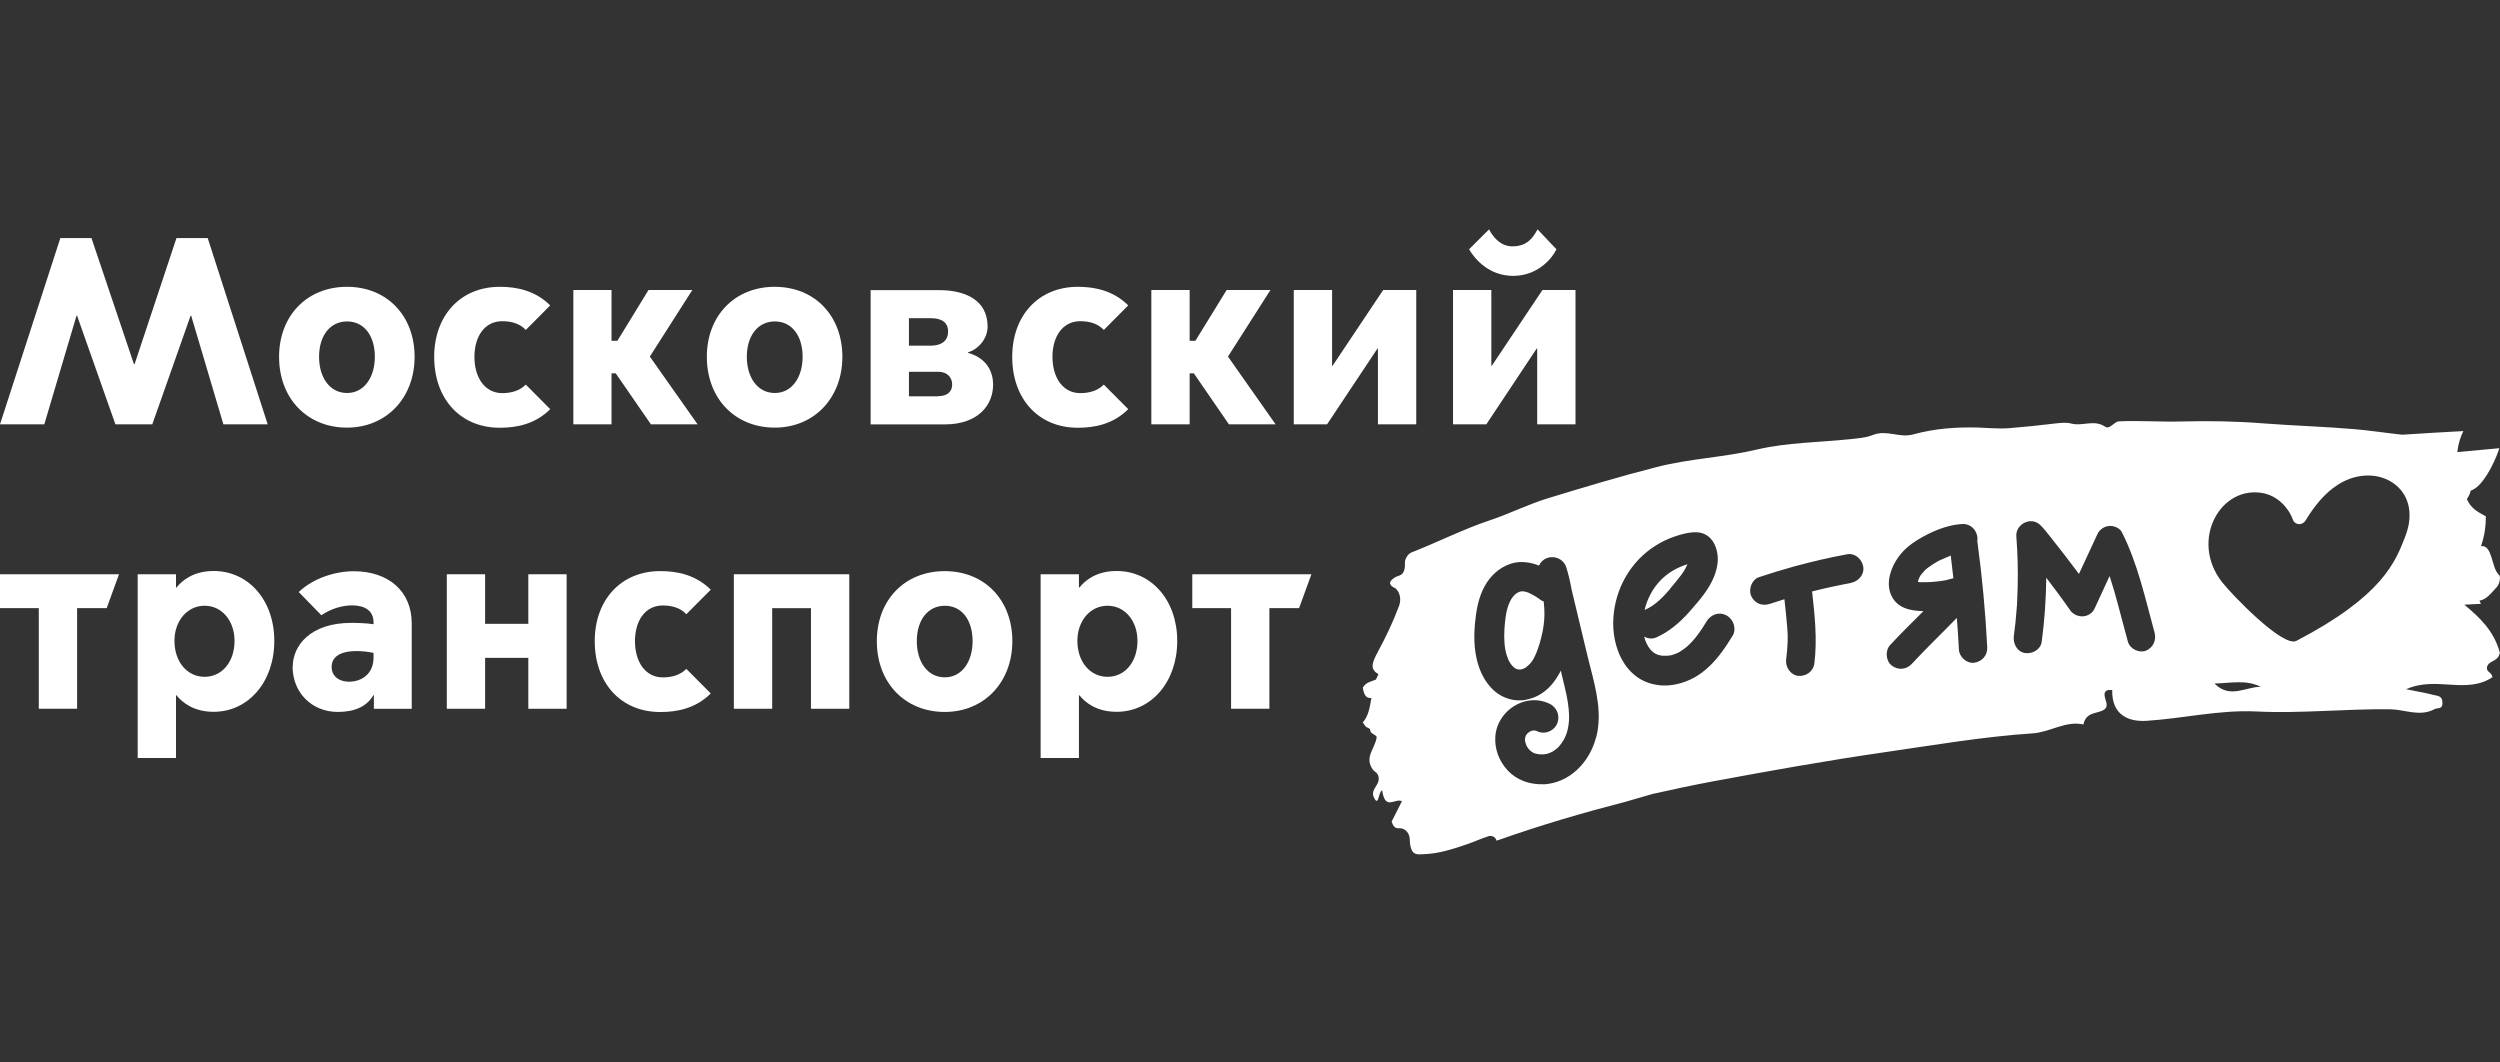 <?xml version="1.0" encoding="UTF-8"?> <svg xmlns="http://www.w3.org/2000/svg" width="200" height="85" viewBox="0 0 200 85" fill="none"><rect x="0" y="0" width="200" height="85" fill="#333333" stroke="none"/> <path d="M0 33.947L4.827 19.047H7.317L10.717 29.136H10.765L14.117 19.047H16.617L21.415 33.947H17.872L15.295 25.258H15.247L12.183 33.947H9.233L6.168 25.258H6.12L3.544 33.947H0Z" fill="white"></path> <path d="M45.867 23.199H48.922V27.262H49.392L51.882 23.199H55.387L51.987 28.525L55.809 33.949H52.073L49.258 29.867H48.922V33.949H45.867V23.199Z" fill="white"></path> <path d="M64.209 28.544C64.209 26.882 63.366 25.715 61.987 25.715C60.608 25.715 59.746 26.882 59.746 28.544C59.746 30.206 60.608 31.44 61.987 31.44C63.366 31.44 64.209 30.167 64.209 28.544ZM56.547 28.544C56.547 25.268 58.769 22.945 61.977 22.945C65.186 22.945 67.389 25.268 67.389 28.544C67.389 31.819 65.147 34.21 61.977 34.21C58.807 34.21 56.547 31.887 56.547 28.544Z" fill="white"></path> <path d="M75.023 31.696C75.885 31.696 76.173 31.249 76.173 30.763C76.173 30.277 75.876 29.742 75.023 29.742H72.715V31.706H75.023V31.696ZM74.458 27.653C75.234 27.653 75.847 27.332 75.847 26.525C75.847 25.718 75.234 25.456 74.458 25.456H72.715V27.653H74.458ZM69.65 33.961V23.211H75.129C77.207 23.211 79.008 23.998 79.008 26.127C79.008 27.108 78.251 27.954 77.437 28.187V28.226C78.672 28.566 79.448 29.46 79.448 30.782C79.448 32.357 78.299 33.951 75.588 33.951H69.65V33.961Z" fill="white"></path> <path d="M80.978 28.544C80.978 25.268 83.057 22.945 86.227 22.945C87.549 22.945 89.043 23.227 90.259 24.432L88.305 26.396C87.826 25.881 87.156 25.696 86.418 25.696C85.03 25.696 84.197 26.891 84.197 28.553C84.197 30.215 85.039 31.45 86.418 31.45C87.156 31.45 87.826 31.255 88.305 30.769L90.259 32.733C89.043 33.948 87.549 34.22 86.227 34.22C83.057 34.22 80.978 31.897 80.978 28.553" fill="white"></path> <path d="M92.107 23.199H95.172V27.262H95.632L98.132 23.199H101.637L98.237 28.525L102.049 33.949H98.314L95.507 29.867H95.172V33.949H92.107V23.199Z" fill="white"></path> <path d="M103.502 23.199H106.567V29.264H106.605L110.656 23.199H113.3V33.949H110.235V27.884H110.197L106.164 33.949H103.502V23.199Z" fill="white"></path> <path d="M117.526 19.942L119.125 18.348C119.422 18.921 120.006 19.708 120.993 19.708C122.247 19.708 122.688 18.921 123.004 18.348L124.517 19.942C124.115 20.768 122.946 22.07 121.05 22.07C119.154 22.07 118.004 20.768 117.526 19.942ZM116.242 23.198H119.307V29.262H119.345L123.397 23.198H126.04V33.947H122.975V27.882H122.937L118.905 33.947H116.242V23.198Z" fill="white"></path> <path d="M3.103 48.653H0V45.941H9.52L8.534 48.653H6.168V56.701H3.103V48.653Z" fill="white"></path> <path d="M16.369 54.145C17.777 54.145 18.764 52.93 18.764 51.268C18.764 49.694 17.777 48.459 16.369 48.459C14.961 48.459 13.956 49.694 13.956 51.268C13.956 52.93 14.961 54.145 16.369 54.145ZM14.08 60.638H11.016V45.942H14.08V47.002H14.119C14.579 46.428 15.479 45.68 17.097 45.68C19.865 45.68 21.944 48.003 21.944 51.278C21.944 54.553 19.865 56.944 17.097 56.944C15.479 56.944 14.579 56.196 14.119 55.623H14.08V60.628V60.638Z" fill="white"></path> <path d="M29.883 52.59V52.231C29.461 52.143 28.963 52.085 28.542 52.085C27.134 52.085 26.55 52.6 26.53 53.319C26.511 54.038 27.057 54.553 27.996 54.534C28.877 54.515 29.883 53.961 29.883 52.6M23.418 53.348C23.418 51.647 24.826 49.83 28.101 49.83C28.561 49.83 29.317 49.849 29.883 49.937V49.791C29.883 48.79 29.088 48.43 28.178 48.43C27.383 48.43 26.502 48.683 25.707 49.218L23.897 47.361C25.113 46.214 26.875 45.699 28.302 45.699C31.07 45.699 32.938 47.293 32.938 49.869V56.702H29.911V55.613H29.873C29.327 56.546 28.341 56.954 27.019 56.954C24.941 56.954 23.408 55.399 23.408 53.339" fill="white"></path> <path d="M35.744 45.941H38.809V49.907H42.266V45.941H45.331V56.701H42.266V52.628H38.809V56.701H35.744V45.941Z" fill="white"></path> <path d="M47.58 51.286C47.58 48.01 49.658 45.688 52.828 45.688C54.15 45.688 55.644 45.969 56.861 47.175L54.907 49.138C54.428 48.623 53.758 48.438 53.02 48.438C51.631 48.438 50.798 49.633 50.798 51.295C50.798 52.958 51.641 54.192 53.02 54.192C53.758 54.192 54.428 53.998 54.907 53.511L56.861 55.475C55.644 56.69 54.15 56.962 52.828 56.962C49.658 56.962 47.58 54.639 47.58 51.295" fill="white"></path> <path d="M58.709 45.941H67.942V56.701H64.877V48.653H61.774V56.701H58.709V45.941Z" fill="white"></path> <path d="M77.808 51.29C77.808 49.628 76.966 48.461 75.587 48.461C74.207 48.461 73.345 49.628 73.345 51.29C73.345 52.952 74.207 54.186 75.587 54.186C76.966 54.186 77.808 52.913 77.808 51.29ZM70.147 51.29C70.147 48.014 72.368 45.691 75.577 45.691C78.785 45.691 80.988 48.014 80.988 51.29C80.988 54.565 78.747 56.956 75.577 56.956C72.407 56.956 70.147 54.633 70.147 51.29Z" fill="white"></path> <path d="M88.604 54.145C90.012 54.145 90.998 52.93 90.998 51.268C90.998 49.694 90.012 48.459 88.604 48.459C87.196 48.459 86.19 49.694 86.19 51.268C86.19 52.93 87.196 54.145 88.604 54.145ZM86.315 60.638H83.25V45.942H86.315V47.002H86.353C86.813 46.428 87.713 45.68 89.332 45.68C92.1 45.68 94.178 48.003 94.178 51.278C94.178 54.553 92.1 56.944 89.332 56.944C87.713 56.944 86.813 56.196 86.353 55.623H86.315V60.628V60.638Z" fill="white"></path> <path d="M98.486 48.653H95.383V45.941H104.912L103.926 48.653H101.551V56.701H98.486V48.653Z" fill="white"></path> <path d="M123.208 47.956C122.844 47.703 122.528 47.528 122.269 47.412C122.145 47.363 122.059 47.334 121.877 47.305C121.858 47.305 121.848 47.305 121.838 47.305H121.819C121.8 47.305 121.752 47.305 121.752 47.305C121.685 47.314 121.647 47.324 121.618 47.324C121.446 47.382 121.302 47.46 121.187 47.577C121.12 47.645 121.053 47.713 121.005 47.781C120.996 47.8 120.977 47.82 120.967 47.839C120.948 47.859 120.929 47.888 120.919 47.898C120.823 48.043 120.756 48.218 120.708 48.335C120.469 48.918 120.392 49.715 120.354 50.347C120.306 51.183 120.364 51.892 120.546 52.446C120.651 52.757 120.689 52.845 120.852 53.097C120.957 53.253 121.13 53.418 121.187 53.447L121.216 53.467C121.216 53.467 121.302 53.515 121.34 53.525C121.36 53.525 121.379 53.525 121.408 53.544C121.436 53.544 121.455 53.554 121.484 53.564C121.513 53.564 121.542 53.564 121.57 53.564C121.609 53.564 121.637 53.564 121.676 53.554C121.676 53.554 121.685 53.554 121.695 53.554C121.752 53.535 121.81 53.515 121.848 53.506C121.867 53.496 121.886 53.486 121.906 53.476C121.934 53.467 121.953 53.457 121.982 53.447C122.02 53.428 122.068 53.399 122.107 53.36C122.279 53.243 122.48 53.029 122.605 52.835C122.748 52.602 122.882 52.32 123.017 51.941C123.218 51.387 123.4 50.687 123.486 50.065C123.572 49.472 123.582 48.821 123.495 48.121C123.39 48.082 123.285 48.024 123.189 47.956" fill="white"></path> <path d="M155.906 44.517C155.696 44.595 155.485 44.682 155.284 44.78C155.236 44.799 154.872 44.964 155.14 44.848C155.035 44.896 154.929 44.964 154.824 45.023C154.642 45.13 154.47 45.246 154.297 45.373C154.221 45.431 154.115 45.499 154.039 45.577C154.02 45.606 154 45.625 153.981 45.635C153.895 45.722 153.818 45.81 153.742 45.907C153.713 45.946 153.684 45.985 153.646 46.024C153.608 46.102 153.56 46.169 153.531 46.247C153.512 46.296 153.493 46.335 153.474 46.383C153.464 46.422 153.445 46.49 153.426 46.549C153.474 46.549 153.522 46.568 153.56 46.578C153.579 46.578 153.598 46.578 153.608 46.578C153.627 46.578 153.646 46.578 153.675 46.578C153.771 46.578 153.876 46.578 153.972 46.578C154.47 46.578 154.977 46.529 155.466 46.451C155.514 46.451 155.858 46.374 155.715 46.403C155.791 46.383 155.868 46.364 155.945 46.344C156.06 46.315 156.165 46.286 156.27 46.257C156.203 45.654 156.136 45.052 156.06 44.449C156.002 44.469 155.945 44.488 155.897 44.508" fill="white"></path> <path d="M133.591 47.114C133.936 46.705 134.223 46.365 134.491 46.006C134.616 45.831 134.693 45.724 134.798 45.539C134.855 45.432 134.913 45.325 134.961 45.218C134.97 45.189 134.989 45.16 134.999 45.141C134.961 45.15 134.913 45.17 134.875 45.179C134.185 45.403 133.515 45.792 133.036 46.239C132.461 46.783 132.068 47.366 131.771 48.134C131.685 48.348 131.618 48.572 131.57 48.805C131.609 48.785 131.657 48.756 131.695 48.737C132.432 48.406 133.074 47.736 133.601 47.123" fill="white"></path> <path d="M192.424 42.912C191.639 44.934 190.624 47.665 183.709 51.271C182.636 51.825 178.537 47.558 177.761 46.567C175.146 43.214 177.656 38.752 181.094 39.462C182.167 39.685 183.057 40.55 183.431 41.571C183.594 42.018 184.187 42.057 184.436 41.649C185.136 40.512 185.95 39.452 187.07 38.752C190.154 36.818 193.928 39.034 192.424 42.903M177.158 54.682C178.46 54.653 179.676 54.352 180.864 54.945C179.657 54.935 178.403 55.936 177.158 54.682ZM171.689 52.048C171.143 52.272 170.396 51.922 170.233 51.339C169.86 50.007 169.534 48.656 169.151 47.325C169.026 46.907 168.902 46.489 168.768 46.081C168.365 46.946 167.963 47.811 167.571 48.676C167.207 49.473 166.096 49.512 165.607 48.812C164.994 47.928 164.353 47.072 163.701 46.217C163.682 47.928 163.567 49.638 163.337 51.339C163.251 51.98 162.571 52.33 161.996 52.243C161.364 52.146 161.029 51.475 161.106 50.882C161.202 50.192 161.278 49.492 161.326 48.792C161.336 48.637 161.345 48.481 161.364 48.326C161.364 48.297 161.364 48.258 161.364 48.239C161.364 48.161 161.364 48.083 161.374 48.015C161.393 47.684 161.403 47.354 161.412 47.014C161.451 45.653 161.412 44.283 161.307 42.922C161.23 41.931 162.456 41.309 163.184 41.97C163.491 42.251 163.749 42.601 164.008 42.922C164.391 43.398 164.764 43.874 165.138 44.361C165.531 44.876 165.923 45.391 166.316 45.916C166.814 44.846 167.302 43.787 167.8 42.718C167.973 42.349 168.346 42.106 168.739 42.077C169.103 42.047 169.582 42.232 169.754 42.582C171.028 45.109 171.612 47.859 172.359 50.581C172.532 51.203 172.264 51.806 171.67 52.058M157.926 53.02C157.323 53.088 156.738 52.554 156.71 51.951C156.671 51.115 156.614 50.27 156.547 49.434C155.35 50.668 154.105 51.854 152.936 53.118C152.496 53.584 151.835 53.633 151.327 53.234C150.858 52.855 150.8 52.048 151.212 51.601C152.074 50.678 152.974 49.784 153.875 48.89C152.831 48.87 151.749 48.666 151.279 47.578C150.848 46.567 151.289 45.362 151.892 44.535C152.467 43.739 153.31 43.204 154.162 42.767C155.043 42.319 155.991 41.979 156.978 41.921C157.62 41.882 158.118 42.358 158.194 42.99C158.204 43.087 158.194 43.184 158.185 43.282C158.568 46.1 158.836 48.948 158.98 51.786C159.008 52.437 158.549 52.943 157.926 53.02ZM148.09 46.635C147.046 46.829 146.002 47.053 144.968 47.315C145.178 49.23 145.389 51.135 145.15 53.069C145.073 53.711 144.489 54.119 143.876 54.07C143.263 54.022 142.822 53.38 142.889 52.777C142.956 52.272 142.995 51.776 143.014 51.271C143.014 51.222 143.014 51.164 143.014 51.115V51.096C143.014 51.018 143.014 50.931 143.014 50.853C143.014 50.63 142.995 50.406 142.976 50.182C142.918 49.434 142.832 48.686 142.755 47.937C142.372 48.054 141.98 48.18 141.596 48.306C140.993 48.511 140.39 48.297 140.102 47.694C139.853 47.16 140.141 46.372 140.706 46.178C141.596 45.877 142.506 45.605 143.407 45.352C143.445 45.342 143.493 45.323 143.541 45.313C144.939 44.934 146.347 44.603 147.774 44.341C148.396 44.224 148.952 44.73 149.057 45.323C149.172 45.955 148.674 46.518 148.09 46.625M138.627 50.824C137.976 51.903 137.22 53.02 136.128 53.827C135.352 54.401 134.413 54.76 133.494 54.828C133.149 54.857 132.814 54.838 132.488 54.78C131.31 54.585 130.372 53.885 129.749 52.758C129.241 51.825 128.992 50.62 129.069 49.444C129.213 47.072 130.458 44.914 132.402 43.68C132.9 43.359 133.417 43.107 133.944 42.932C134.327 42.796 134.892 42.621 135.448 42.582C135.524 42.582 135.601 42.582 135.668 42.582C136.559 42.582 137.2 43.204 137.382 44.244C137.488 44.827 137.392 45.468 137.114 46.159C136.702 47.169 135.946 48.034 135.275 48.802L135.218 48.87C134.318 49.891 133.465 50.561 132.517 50.989C132.412 51.038 132.297 51.067 132.172 51.077C131.952 51.096 131.732 51.038 131.531 50.931C131.636 51.339 131.799 51.679 132.038 51.971L132.086 52.019C132.086 52.019 132.124 52.048 132.143 52.068C132.163 52.087 132.172 52.097 132.191 52.117C132.23 52.155 132.268 52.184 132.306 52.214C132.316 52.214 132.325 52.233 132.335 52.233H132.354L132.383 52.262C132.412 52.282 132.44 52.291 132.469 52.311C132.498 52.321 132.594 52.369 132.622 52.379C132.67 52.389 132.785 52.418 132.814 52.428C132.871 52.437 132.929 52.447 132.986 52.457C133.005 52.457 133.044 52.457 133.092 52.457C133.12 52.457 133.149 52.457 133.159 52.457C133.216 52.457 133.264 52.457 133.321 52.457C133.35 52.457 133.369 52.457 133.398 52.457C133.494 52.457 133.561 52.437 133.628 52.428C133.638 52.428 133.647 52.428 133.657 52.428C133.676 52.428 133.705 52.418 133.733 52.408C133.762 52.408 133.781 52.398 133.791 52.389C133.963 52.34 134.126 52.272 134.279 52.204C134.279 52.204 134.318 52.184 134.327 52.175C134.365 52.155 134.413 52.126 134.452 52.097C134.528 52.048 134.595 52 134.681 51.942C134.816 51.844 134.978 51.718 135.045 51.65C135.658 51.086 136.109 50.396 136.52 49.726C136.741 49.356 137.105 49.123 137.497 49.094C137.698 49.074 137.9 49.123 138.091 49.22C138.388 49.366 138.618 49.657 138.714 49.998C138.8 50.309 138.761 50.62 138.608 50.872M127.7 58.94C127.154 61.078 125.506 62.604 123.591 62.74C123.591 62.74 123.505 62.74 123.457 62.74C122.355 62.779 121.33 62.39 120.641 61.661C119.913 60.893 119.559 59.911 119.626 58.91C119.731 57.404 121.005 56.14 122.528 56.024C123.045 55.985 123.552 56.092 124.012 56.325C124.596 56.626 124.836 57.346 124.549 57.938C124.367 58.317 123.983 58.57 123.552 58.609C123.342 58.628 123.141 58.58 122.959 58.492C122.94 58.492 122.92 58.483 122.901 58.473C122.872 58.473 122.853 58.453 122.834 58.444C122.815 58.444 122.805 58.444 122.786 58.444C122.777 58.444 122.758 58.444 122.748 58.444C122.729 58.444 122.71 58.444 122.69 58.444C122.681 58.444 122.662 58.444 122.643 58.444C122.623 58.444 122.604 58.444 122.595 58.444C122.556 58.453 122.518 58.463 122.489 58.483C122.461 58.492 122.432 58.502 122.403 58.522C122.355 58.551 122.307 58.58 122.259 58.619C122.24 58.628 122.231 58.638 122.212 58.658C122.164 58.706 122.125 58.755 122.087 58.803C122.087 58.803 122.087 58.803 122.087 58.813C122.087 58.823 122.068 58.842 122.068 58.852C122.058 58.871 122.049 58.901 122.039 58.92C122.039 58.949 122.02 58.988 122.02 59.027C122.02 59.056 122.01 59.075 122.001 59.105C122.001 59.124 122.001 59.144 122.001 59.163C122.001 59.221 122.001 59.28 122.02 59.348V59.367C122.02 59.367 122.03 59.406 122.039 59.416C122.058 59.474 122.078 59.542 122.106 59.61L122.125 59.668C122.125 59.668 122.145 59.707 122.154 59.717C122.183 59.766 122.221 59.824 122.259 59.873C122.259 59.882 122.288 59.911 122.307 59.931C122.307 59.941 122.327 59.95 122.327 59.96C122.327 59.96 122.336 59.97 122.346 59.979C122.365 59.989 122.374 60.009 122.394 60.018C122.413 60.038 122.422 60.047 122.441 60.067C122.47 60.096 122.499 60.115 122.528 60.135H122.537C122.537 60.135 122.566 60.164 122.585 60.174C122.614 60.193 122.643 60.203 122.652 60.213C122.681 60.222 122.748 60.261 122.786 60.271C122.834 60.281 122.92 60.31 122.949 60.31C123.026 60.329 123.112 60.339 123.189 60.349C123.189 60.349 123.236 60.349 123.265 60.349C123.323 60.349 123.39 60.349 123.438 60.349C123.524 60.349 123.6 60.329 123.677 60.32C123.677 60.32 123.696 60.32 123.706 60.32C123.725 60.32 123.83 60.281 123.84 60.281C123.907 60.261 123.974 60.232 124.041 60.203C124.185 60.145 124.185 60.145 124.338 60.038C124.587 59.873 124.692 59.766 124.903 59.484C124.989 59.367 124.999 59.348 125.094 59.192C125.171 59.056 125.238 58.91 125.296 58.755C125.353 58.619 125.353 58.599 125.401 58.415C125.439 58.249 125.478 58.065 125.497 57.88C125.535 57.569 125.535 57.209 125.497 56.753C125.43 55.985 125.248 55.246 125.056 54.459L124.865 53.652C124.175 55.013 123.227 55.79 121.982 55.995C121.896 56.014 121.809 56.024 121.723 56.024C120.823 56.092 119.903 55.703 119.271 55.003C118.62 54.284 118.218 53.37 118.036 52.204C117.863 51.077 117.978 49.92 118.084 49.142C118.247 47.966 118.591 47.043 119.147 46.324C119.76 45.536 120.66 45.021 121.551 44.963C121.618 44.963 121.685 44.963 121.752 44.963C122.202 44.963 122.652 45.06 123.121 45.245C123.246 44.963 123.485 44.74 123.792 44.633C123.888 44.603 123.983 44.574 124.089 44.574C124.644 44.535 125.152 44.876 125.305 45.391C125.487 45.984 125.621 46.557 125.717 47.121L127.01 52.515C127.077 52.807 127.154 53.088 127.23 53.39C127.7 55.217 128.178 57.102 127.7 58.969M200 52.262C199.531 50.464 198.362 49.385 197.146 48.375C197.586 48.355 198.037 48.326 198.477 48.306C198.439 48.229 198.4 48.141 198.353 48.054C198.937 47.966 199.329 47.403 199.751 46.956C199.971 46.722 200.077 46.129 199.923 45.993C199.291 45.439 199.425 43.573 198.477 43.69C198.774 42.864 198.86 42.106 198.87 41.309C198.295 40.978 197.72 40.755 197.347 39.928C197.519 39.676 197.615 39.462 197.653 39.258C197.711 39.229 197.778 39.2 197.835 39.17C198.573 38.84 199.473 37.304 199.952 35.856C198.831 35.953 197.701 36.06 196.581 36.167C196.657 35.506 196.849 34.923 197.069 34.486C195.441 34.573 193.803 34.67 192.175 34.777C190.892 34.641 189.608 34.437 188.315 34.33C185.911 34.126 183.507 34.058 181.104 33.873C178.92 33.698 176.727 33.66 174.533 33.718C172.867 33.767 171.191 33.63 169.524 33.708C169.113 33.728 168.787 34.389 168.413 34.136C167.523 33.533 166.603 34.126 165.693 33.883C165.301 33.776 164.822 33.834 164.372 33.883C163.174 34.029 161.968 34.155 160.761 34.252C159.937 34.321 159.075 34.233 158.242 34.204C156.509 34.155 154.756 34.282 153.032 34.758C151.969 35.049 150.925 34.369 149.862 34.787C149.249 35.03 148.607 35.069 147.975 35.137C145.494 35.399 143.004 35.39 140.552 35.963C137.89 36.595 135.199 36.682 132.536 37.363C129.644 38.101 126.771 38.966 123.897 39.841C122.307 40.317 120.756 41.105 119.176 41.629C117.068 42.329 115.009 43.379 112.921 44.195C112.634 44.302 112.385 44.72 112.395 45.002C112.433 46.217 111.849 45.955 111.514 46.246C111.389 46.353 111.255 46.402 111.198 46.654C111.303 46.994 111.533 46.956 111.686 47.111C111.992 47.412 112.117 47.947 111.925 48.472C111.437 49.784 110.843 51.008 110.249 52.107C109.713 53.108 109.598 53.516 110.278 53.944C110.249 54.002 110.221 54.07 110.182 54.128C110.144 54.206 110.106 54.284 110.077 54.362C109.684 54.546 109.301 54.546 109.023 55.013C109.138 55.79 109.416 55.849 109.713 55.839C109.588 56.587 109.464 57.316 109.023 57.793C109.186 58.006 109.234 58.123 109.311 58.162C109.416 58.22 109.512 58.269 109.598 58.317C109.617 58.473 109.656 58.609 109.799 58.687C109.943 58.764 110.058 58.842 110.134 58.94C110.134 59.173 109.991 59.513 109.732 60.086C109.445 60.718 109.531 61.126 109.818 61.554C109.981 61.787 110.249 61.787 110.297 62.234C110.345 62.905 109.521 63.187 109.981 63.925C110.307 64.46 110.269 63.342 110.575 63.226C110.805 64.907 111.619 63.809 112.155 64.1C111.849 64.703 111.581 65.228 111.332 65.724C111.533 66.404 111.858 66.229 112.107 66.268C112.452 66.326 112.768 66.676 112.778 67.133C112.826 68.493 113.343 68.348 113.841 68.338C115.048 68.309 116.235 67.93 117.413 67.522C117.969 67.327 118.524 67.075 119.07 66.9C119.31 66.822 119.654 66.929 119.712 67.249C119.798 67.22 119.884 67.191 119.97 67.172C123.303 65.996 126.656 65.014 130.017 64.149C130.745 63.935 131.473 63.731 132.201 63.517C133.8 63.158 135.39 62.818 136.999 62.516C141.549 61.671 146.098 60.854 150.666 60.193C154.651 59.62 158.635 58.93 162.638 58.667C164.008 58.57 165.272 57.637 166.67 57.958C166.91 56.898 167.762 57.141 168.327 56.772C168.643 56.568 168.528 56.247 168.423 55.907C168.222 55.275 168.538 55.149 168.978 55.207C168.931 57.209 170.291 57.754 171.718 57.666C174.648 57.482 177.541 56.772 180.519 56.918C184.073 57.093 187.655 56.694 191.237 56.743C192.395 56.762 193.583 57.365 194.761 56.733C195.02 56.597 195.441 56.782 195.393 56.16C195.364 55.645 194.981 55.674 194.723 55.606C194.071 55.431 193.401 55.324 192.491 55.139C194.905 54.051 197.28 55.577 199.397 54.177C199.339 53.759 198.86 53.769 198.966 53.331C199.157 52.797 199.808 52.972 199.971 52.272" fill="white"></path> <path d="M29.988 28.544C29.988 26.882 29.145 25.715 27.766 25.715C26.387 25.715 25.525 26.882 25.525 28.544C25.525 30.206 26.387 31.44 27.766 31.44C29.145 31.44 29.988 30.167 29.988 28.544ZM22.326 28.544C22.326 25.268 24.548 22.945 27.757 22.945C30.965 22.945 33.168 25.268 33.168 28.544C33.168 31.819 30.927 34.21 27.757 34.21C24.587 34.21 22.326 31.887 22.326 28.544Z" fill="white"></path> <path d="M34.736 28.544C34.736 25.268 36.815 22.945 39.985 22.945C41.306 22.945 42.801 23.227 44.017 24.432L42.063 26.396C41.584 25.881 40.914 25.696 40.176 25.696C38.788 25.696 37.954 26.891 37.954 28.553C37.954 30.215 38.797 31.45 40.176 31.45C40.914 31.45 41.584 31.255 42.063 30.769L44.017 32.733C42.801 33.948 41.306 34.22 39.985 34.22C36.815 34.22 34.736 31.897 34.736 28.553" fill="white"></path> </svg> 